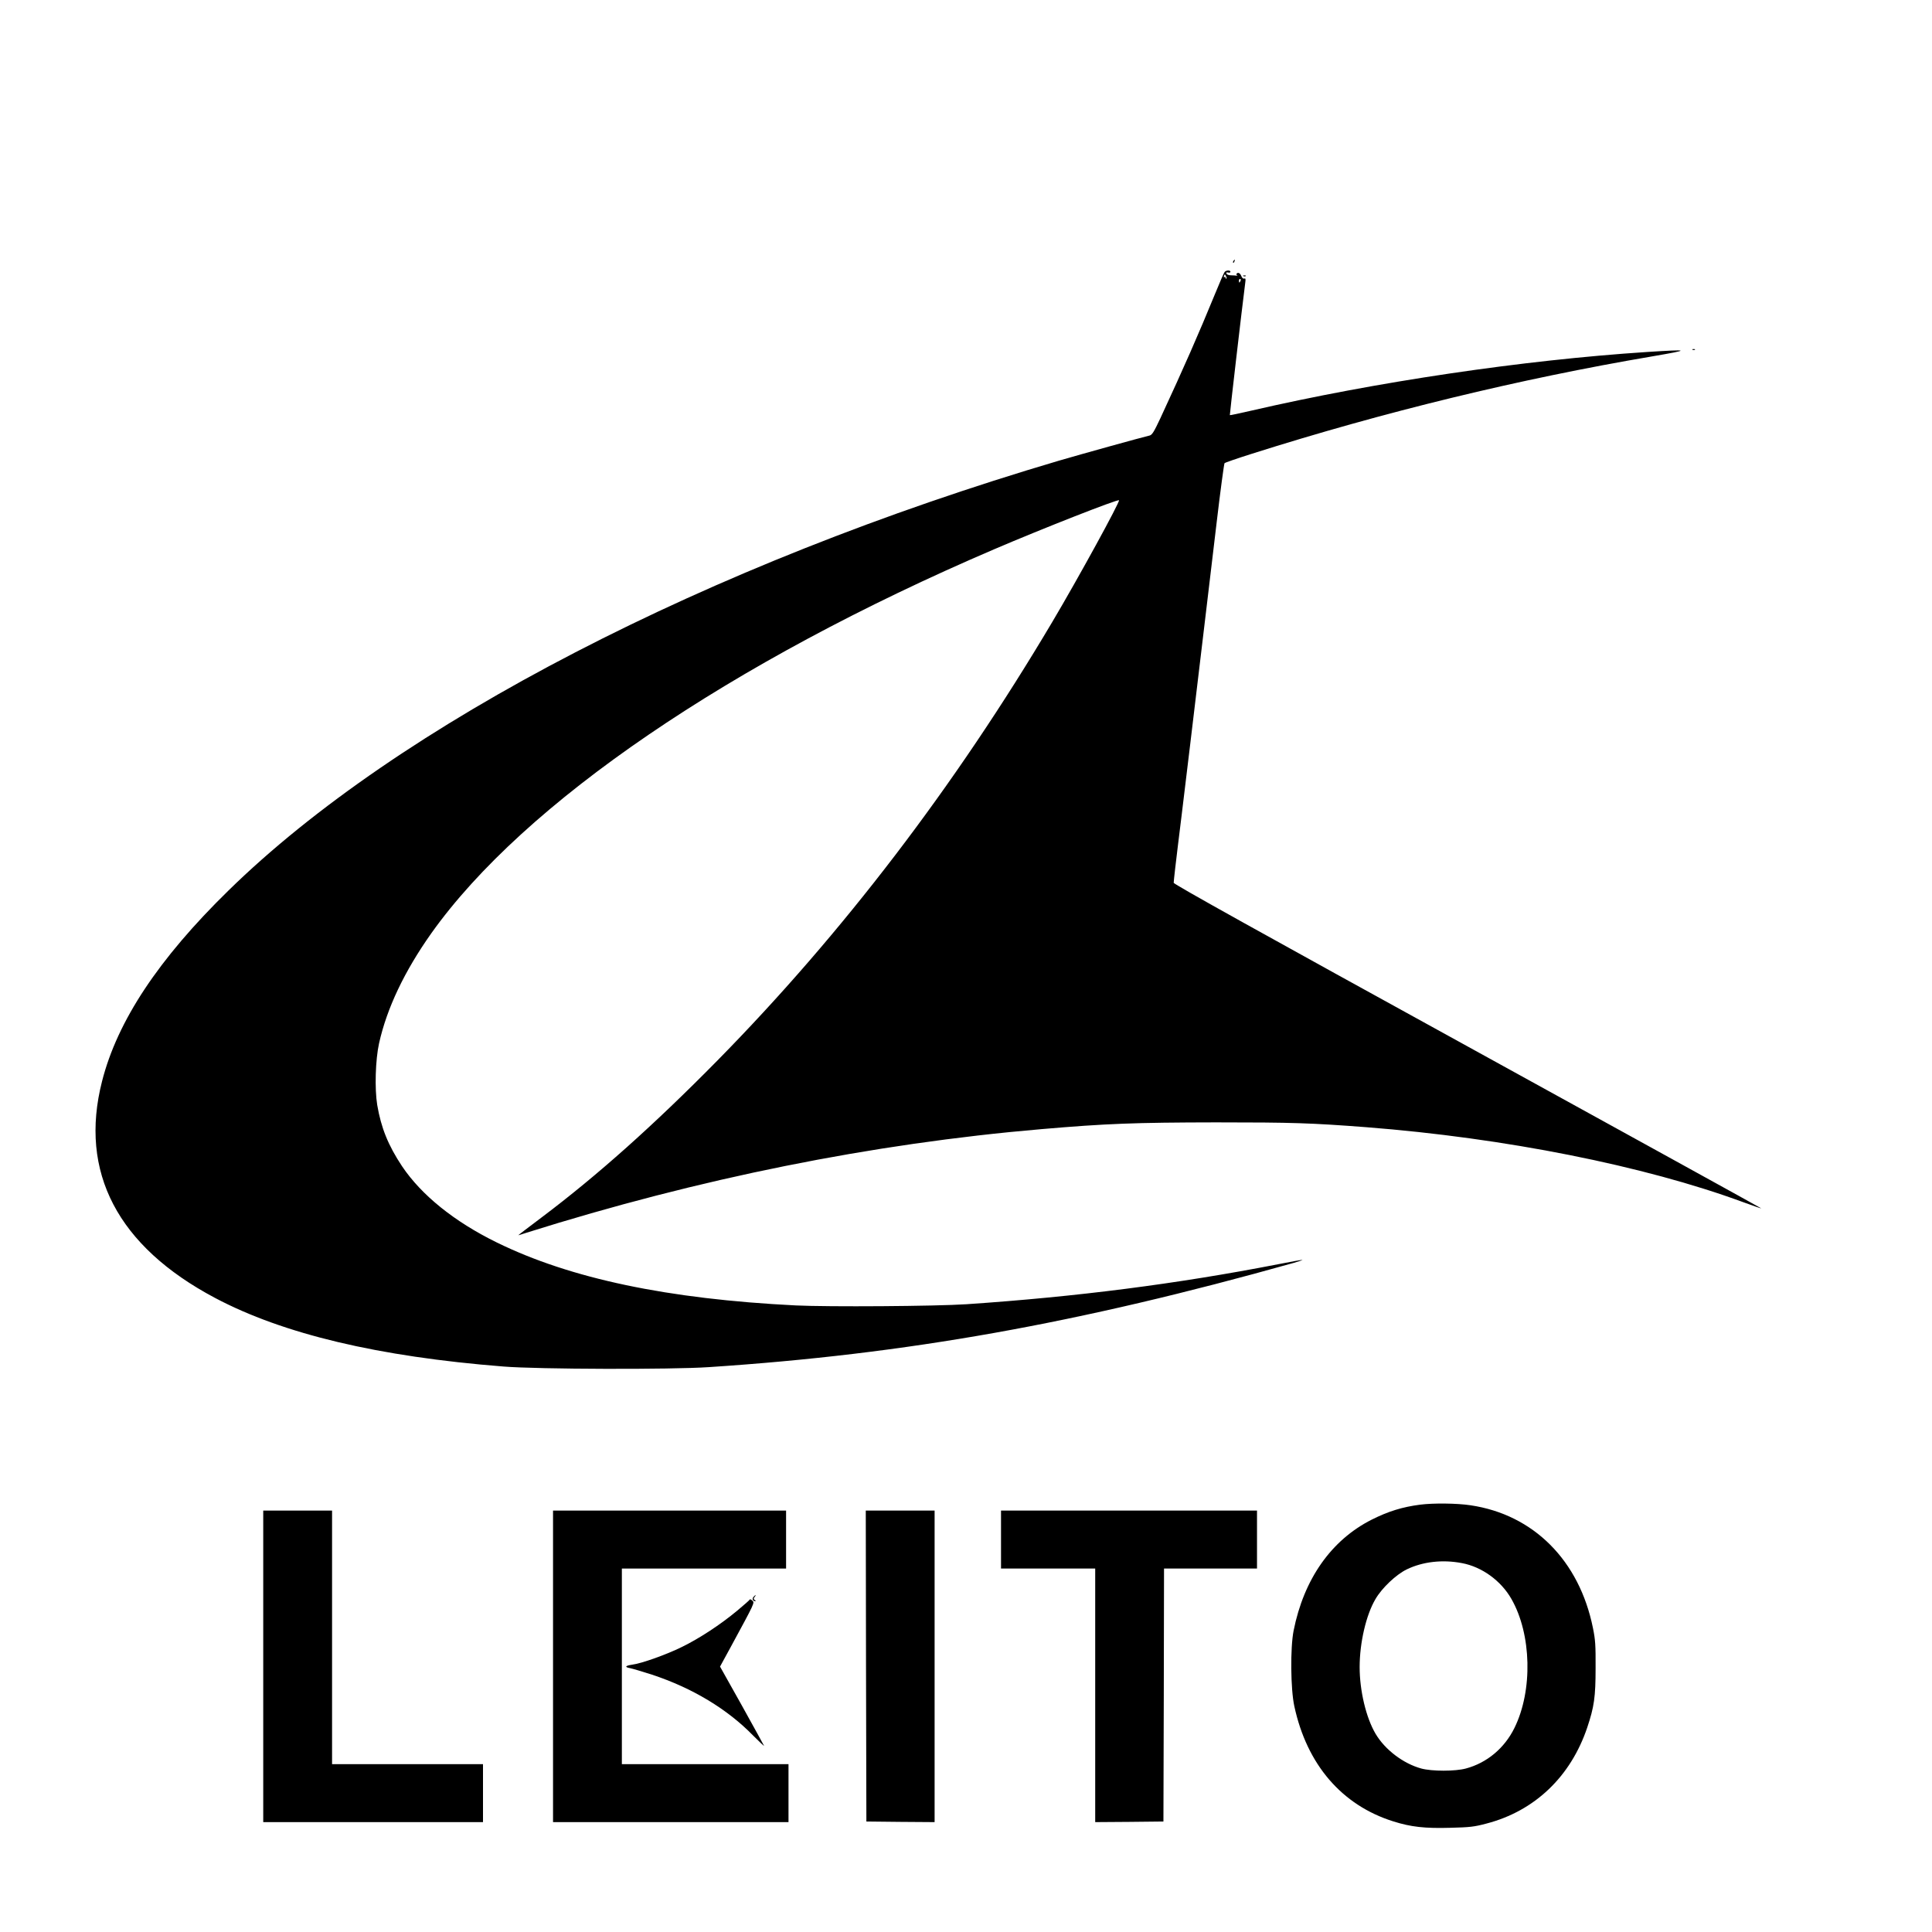 <?xml version="1.0" standalone="no"?>
<!DOCTYPE svg PUBLIC "-//W3C//DTD SVG 20010904//EN"
 "http://www.w3.org/TR/2001/REC-SVG-20010904/DTD/svg10.dtd">
<svg version="1.0" xmlns="http://www.w3.org/2000/svg"
 width="16pt" height="16pt" viewBox="0 0 16 16"
 preserveAspectRatio="xMidYMid meet">
<g transform="translate(0,16) scale(0.001,-0.001)"
fill="#000000" stroke="none">
<path d="M10215 13839 c-4 -6 -5 -12 -2 -15 2 -3 7 2 10 11 7 17 1 20 -8 4z"/>
<path d="M10142 13748 c-6 -7 -42 -89 -80 -183 -138 -336 -253 -599 -452
-1028 -54 -115 -69 -139 -90 -144 -80 -19 -558 -152 -750 -208 -2912 -860
-5474 -2185 -6878 -3560 -579 -566 -920 -1080 -1047 -1580 -192 -752 129
-1366 936 -1794 565 -299 1351 -486 2389 -568 284 -23 1387 -26 1700 -5 1639
108 3056 361 4843 863 42 12 76 24 74 25 -2 2 -93 -14 -203 -36 -838 -163
-1665 -269 -2579 -331 -256 -17 -1147 -23 -1415 -10 -1060 53 -1865 222 -2475
521 -353 173 -624 392 -785 631 -115 173 -174 319 -206 508 -22 135 -15 373
15 510 65 292 210 597 433 912 767 1079 2473 2243 4663 3181 399 171 1021 415
1032 405 10 -11 -336 -643 -552 -1007 -807 -1361 -1738 -2580 -2775 -3634
-524 -532 -992 -950 -1453 -1297 -109 -82 -197 -149 -195 -149 2 0 32 9 68 21
1430 450 2862 738 4265 858 535 46 773 55 1445 56 635 0 788 -5 1245 -40 1146
-89 2302 -319 3119 -620 82 -30 151 -54 152 -52 1 1 -1093 604 -2432 1341
-1698 934 -2434 1343 -2434 1355 0 15 21 198 34 301 4 25 49 403 102 840 52
437 110 923 129 1080 19 157 60 501 91 765 31 264 61 484 65 489 4 5 106 40
226 78 1094 347 2217 620 3318 807 320 55 315 59 -45 36 -1029 -67 -2248 -248
-3278 -486 -96 -22 -175 -39 -177 -37 -2 2 97 857 128 1100 4 28 2 35 -9 31
-8 -3 -18 5 -24 21 -5 14 -16 26 -25 26 -16 0 -21 -15 -7 -23 4 -2 1 -2 -6 0
-8 1 -29 3 -47 3 -19 0 -35 6 -38 14 -4 10 0 12 14 9 10 -3 19 0 19 6 0 15
-35 14 -48 -1z m14 -55 c-3 -4 -6 -1 -6 6 0 7 -4 9 -10 6 -6 -4 -7 1 -3 11 6
15 7 15 15 -1 6 -9 7 -19 4 -22z m118 -18 c-4 -8 -8 -15 -10 -15 -2 0 -4 7 -4
15 0 8 4 15 10 15 5 0 7 -7 4 -15z"/>
<path d="M10298 13713 c7 -3 16 -2 19 1 4 3 -2 6 -13 5 -11 0 -14 -3 -6 -6z"/>
<path d="M14018 13103 c7 -3 16 -2 19 1 4 3 -2 6 -13 5 -11 0 -14 -3 -6 -6z"/>
<path d="M11761 3539 c-147 -19 -264 -55 -401 -124 -335 -169 -562 -492 -647
-920 -28 -141 -25 -484 6 -625 104 -483 393 -820 820 -954 145 -46 262 -59
471 -53 163 4 198 8 300 35 400 104 698 389 835 796 57 170 69 253 69 491 1
191 -2 235 -22 333 -113 559 -492 939 -1014 1016 -111 17 -309 19 -417 5z
m346 -484 c166 -31 324 -146 410 -297 167 -292 178 -758 25 -1068 -82 -167
-227 -289 -402 -336 -89 -24 -281 -24 -370 0 -149 41 -301 156 -379 289 -78
133 -131 355 -131 551 0 201 53 431 131 563 54 93 171 203 259 246 132 64 296
83 457 52z"/>
<path d="M2180 2200 l0 -1290 910 0 910 0 0 240 0 240 -625 0 -625 0 0 1050 0
1050 -285 0 -285 0 0 -1290z"/>
<path d="M4580 2200 l0 -1290 975 0 975 0 0 240 0 240 -690 0 -690 0 0 810 0
810 680 0 680 0 0 240 0 240 -965 0 -965 0 0 -1290z"/>
<path d="M7172 2203 l3 -1288 283 -3 282 -2 0 1290 0 1290 -285 0 -285 0 2
-1287z"/>
<path d="M8290 3250 l0 -240 390 0 390 0 0 -1050 0 -1050 283 2 282 3 3 1048
2 1047 385 0 385 0 0 240 0 240 -1060 0 -1060 0 0 -240z"/>
<path d="M6240 2775 c-13 -15 -6 -35 13 -35 8 0 7 4 -2 9 -12 8 -12 12 -2 25
8 9 11 16 8 16 -2 0 -10 -7 -17 -15z"/>
<path d="M6209 2753 c-2 -5 -49 -46 -104 -92 -138 -115 -315 -231 -459 -301
-128 -63 -332 -136 -410 -146 -59 -9 -66 -20 -18 -29 20 -4 102 -28 182 -54
333 -110 623 -284 838 -505 52 -52 92 -90 89 -83 -3 7 -86 157 -184 334 l-180
321 89 163 c201 371 199 365 178 384 -10 9 -20 13 -21 8z"/>
</g>
</svg>
